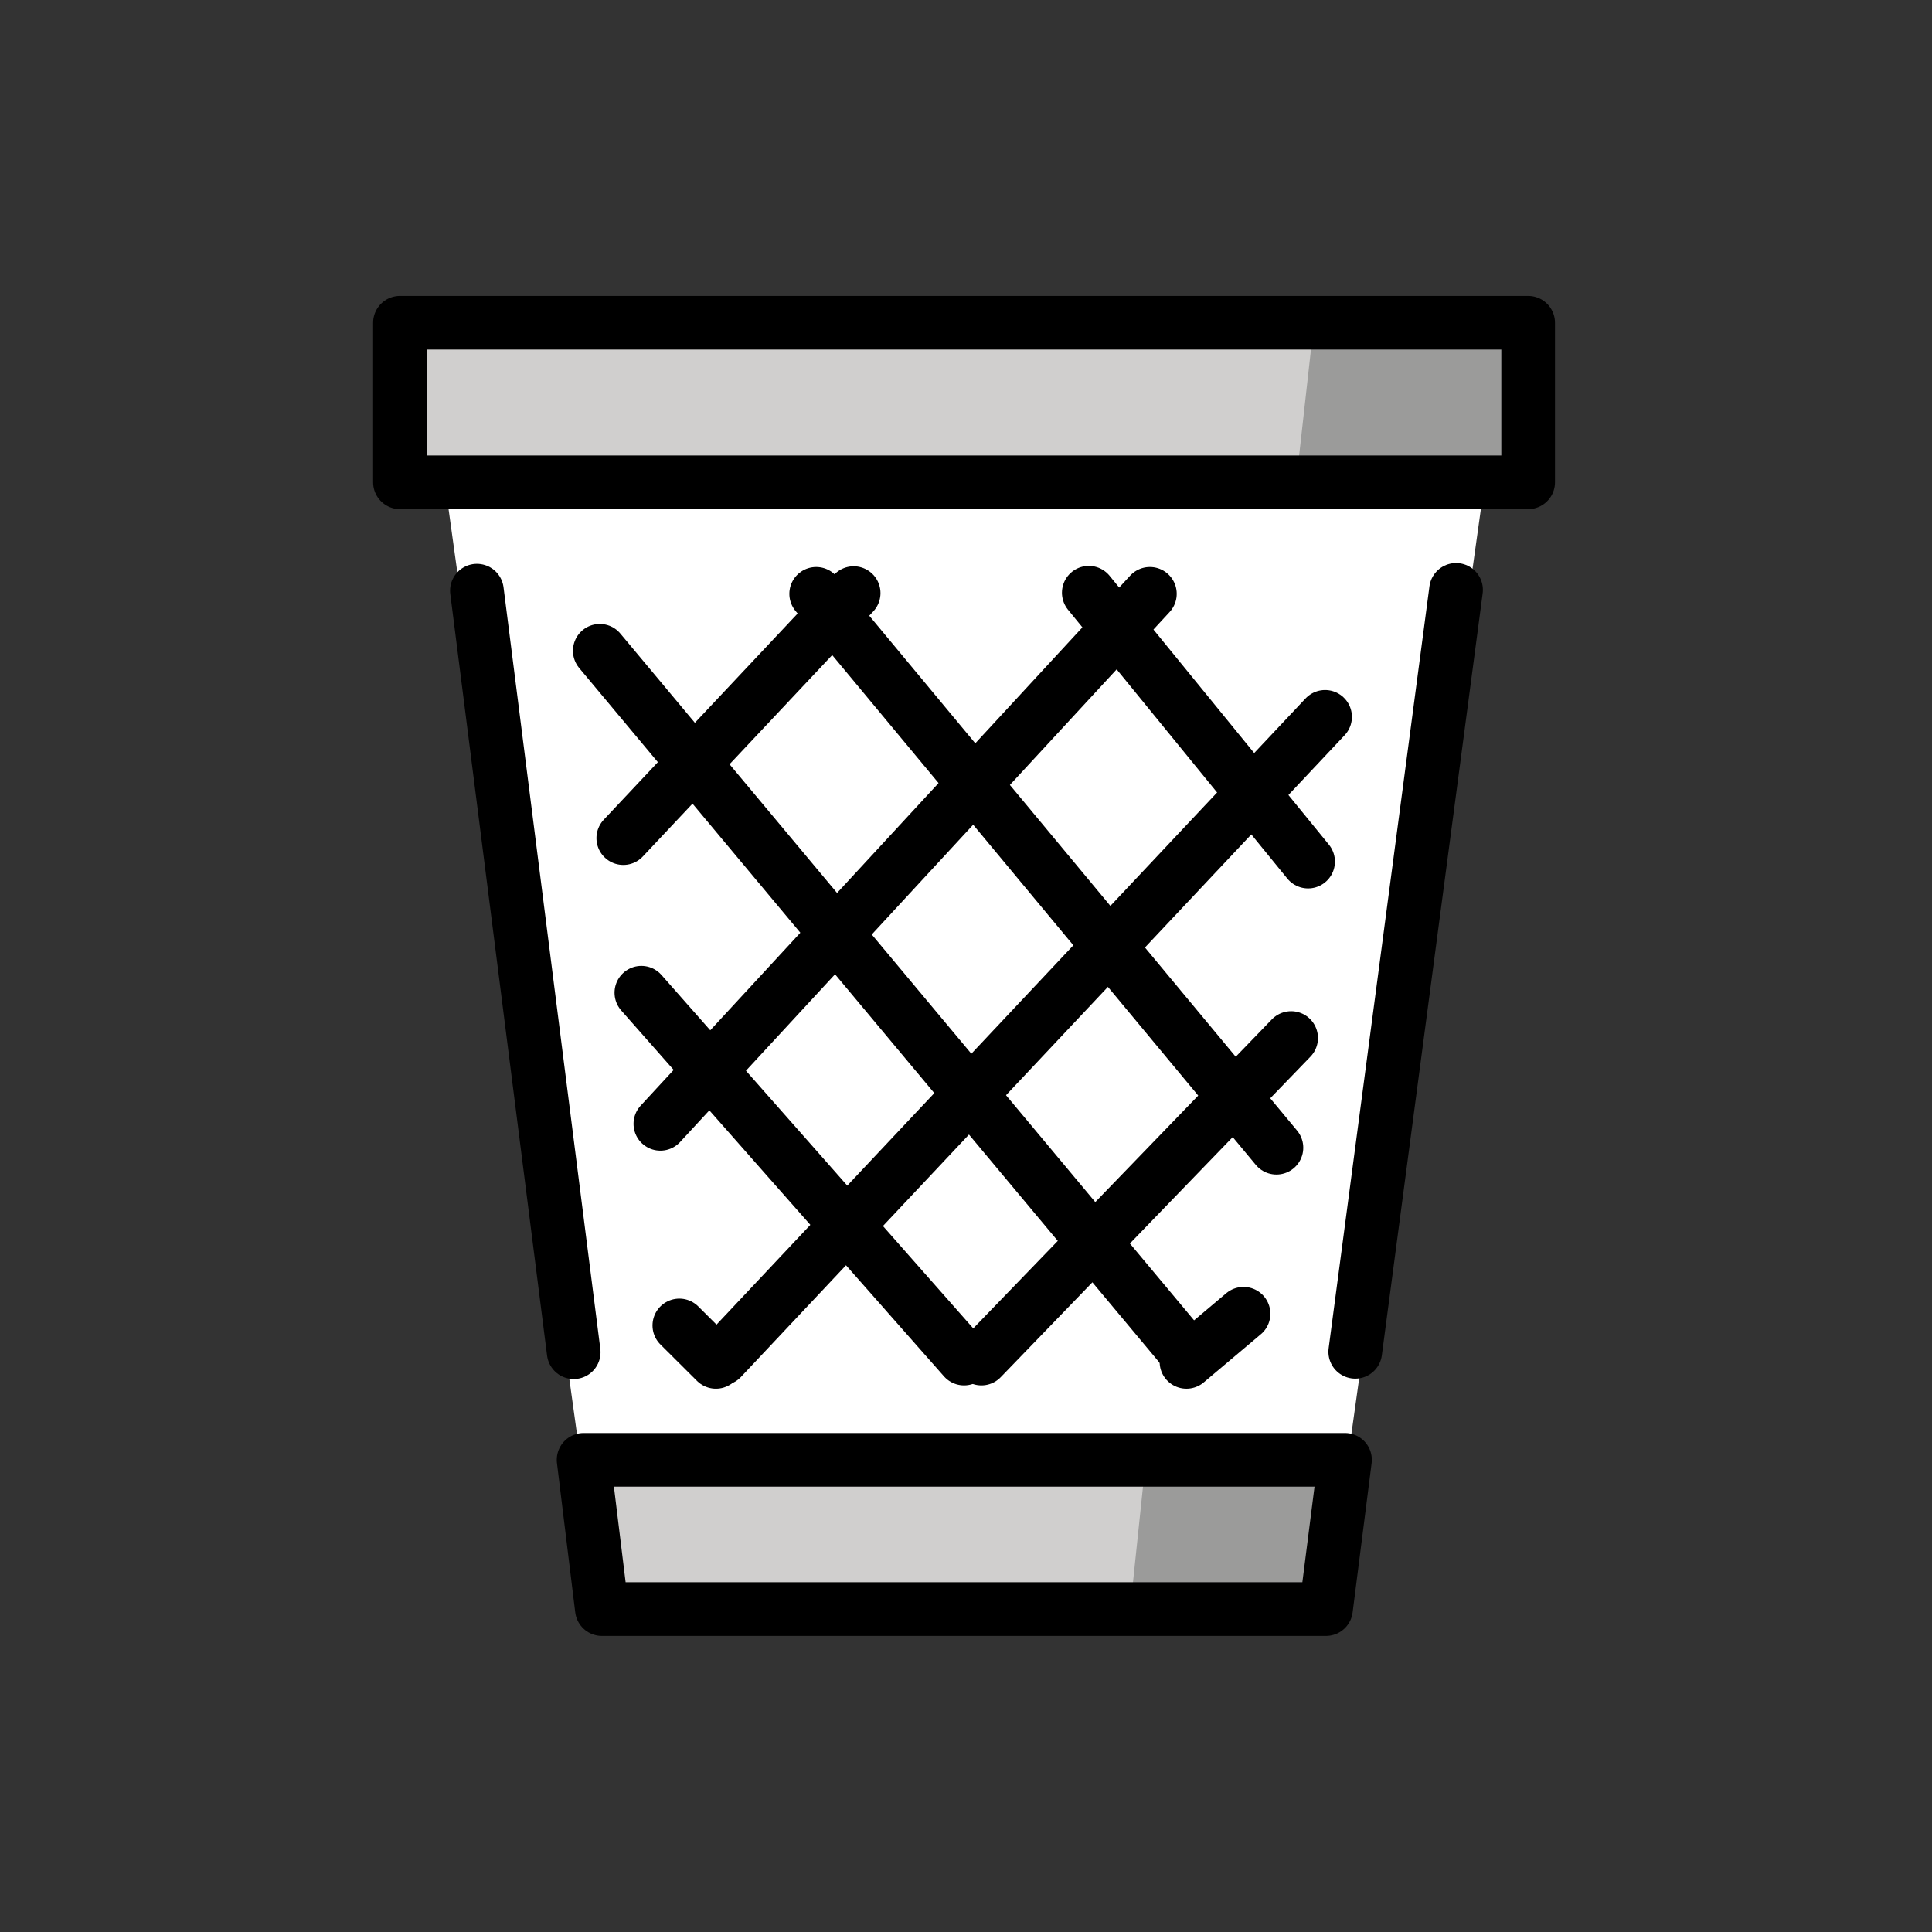 <svg id="emoji" viewBox="0 0 72 72" xmlns="http://www.w3.org/2000/svg">
  <rect x="0" y="0" width="72" height="72" fill="#333333" stroke="none"/>
  <g id="color">
    <polygon fill="#fff" points="49.419 60.178 22.409 59.971 16.584 18.019 55.322 18.019 49.419 60.178"/>
    <polygon fill="#d0cfce" points="15.076 12.068 15.076 18.019 50.821 18.019 51.465 12.068 15.076 12.068"/>
    <polygon fill="#d0cfce" points="21.909 54.689 22.409 59.971 43.927 59.971 44.519 54.689 21.909 54.689"/>
    <polygon fill="#9b9b9a" points="42.096 60.178 49.419 60.178 49.934 54.447 42.696 54.447 42.096 60.178"/>
    <polygon fill="#9b9b9a" points="56.529 12.288 48.939 12.288 48.311 17.901 56.529 17.901 56.529 12.288"/>
  </g>
  <g id="line">
    <line x1="21.38" x2="17.773" y1="50.393" y2="22.012" fill="none" stroke="#000" stroke-linecap="round" stroke-linejoin="round" stroke-width="2"/>
    <line x1="54.263" x2="50.506" y1="21.983" y2="50.378" fill="none" stroke="#000" stroke-linecap="round" stroke-linejoin="round" stroke-width="2"/>
    <line x1="40.576" x2="48.749" y1="22.089" y2="32.109" fill="none" stroke="#000" stroke-linecap="round" stroke-linejoin="round" stroke-width="2"/>
    <line x1="30.417" x2="47.569" y1="22.13" y2="42.772" fill="none" stroke="#000" stroke-linecap="round" stroke-linejoin="round" stroke-width="2"/>
    <line x1="22.352" x2="44.216" y1="24.253" y2="50.425" fill="none" stroke="#000" stroke-linecap="round" stroke-linejoin="round" stroke-width="2"/>
    <line x1="23.902" x2="35.928" y1="36.996" y2="50.63" fill="none" stroke="#000" stroke-linecap="round" stroke-linejoin="round" stroke-width="2"/>
    <line x1="25.317" x2="26.68" y1="49.396" y2="50.753" fill="none" stroke="#000" stroke-linecap="round" stroke-linejoin="round" stroke-width="2"/>
    <line x1="23.228" x2="31.813" y1="31.234" y2="22.103" fill="none" stroke="#000" stroke-linecap="round" stroke-linejoin="round" stroke-width="2"/>
    <line x1="24.61" x2="42.853" y1="41.882" y2="22.13" fill="none" stroke="#000" stroke-linecap="round" stroke-linejoin="round" stroke-width="2"/>
    <line x1="26.885" x2="49.382" y1="50.63" y2="26.715" fill="none" stroke="#000" stroke-linecap="round" stroke-linejoin="round" stroke-width="2"/>
    <line x1="36.574" x2="48.117" y1="50.63" y2="38.684" fill="none" stroke="#000" stroke-linecap="round" stroke-linejoin="round" stroke-width="2"/>
    <line x1="44.216" x2="46.343" y1="50.753" y2="48.96" fill="none" stroke="#000" stroke-linecap="round" stroke-linejoin="round" stroke-width="2"/>
    <rect x="14.905" y="12.028" width="42.045" height="5.946" fill="none" stroke="#000" stroke-linecap="round" stroke-linejoin="round" stroke-width="2"/>
    <line x1="42.853" x2="50.124" y1="54.404" y2="54.404" fill="none" stroke="#000" stroke-miterlimit="10"/>
    <polyline fill="none" stroke="#000" stroke-linecap="round" stroke-linejoin="round" stroke-width="2" points="50.124 54.404 49.416 59.966 22.43 59.966 21.749 54.404 50.124 54.404"/>
  </g>
</svg>
